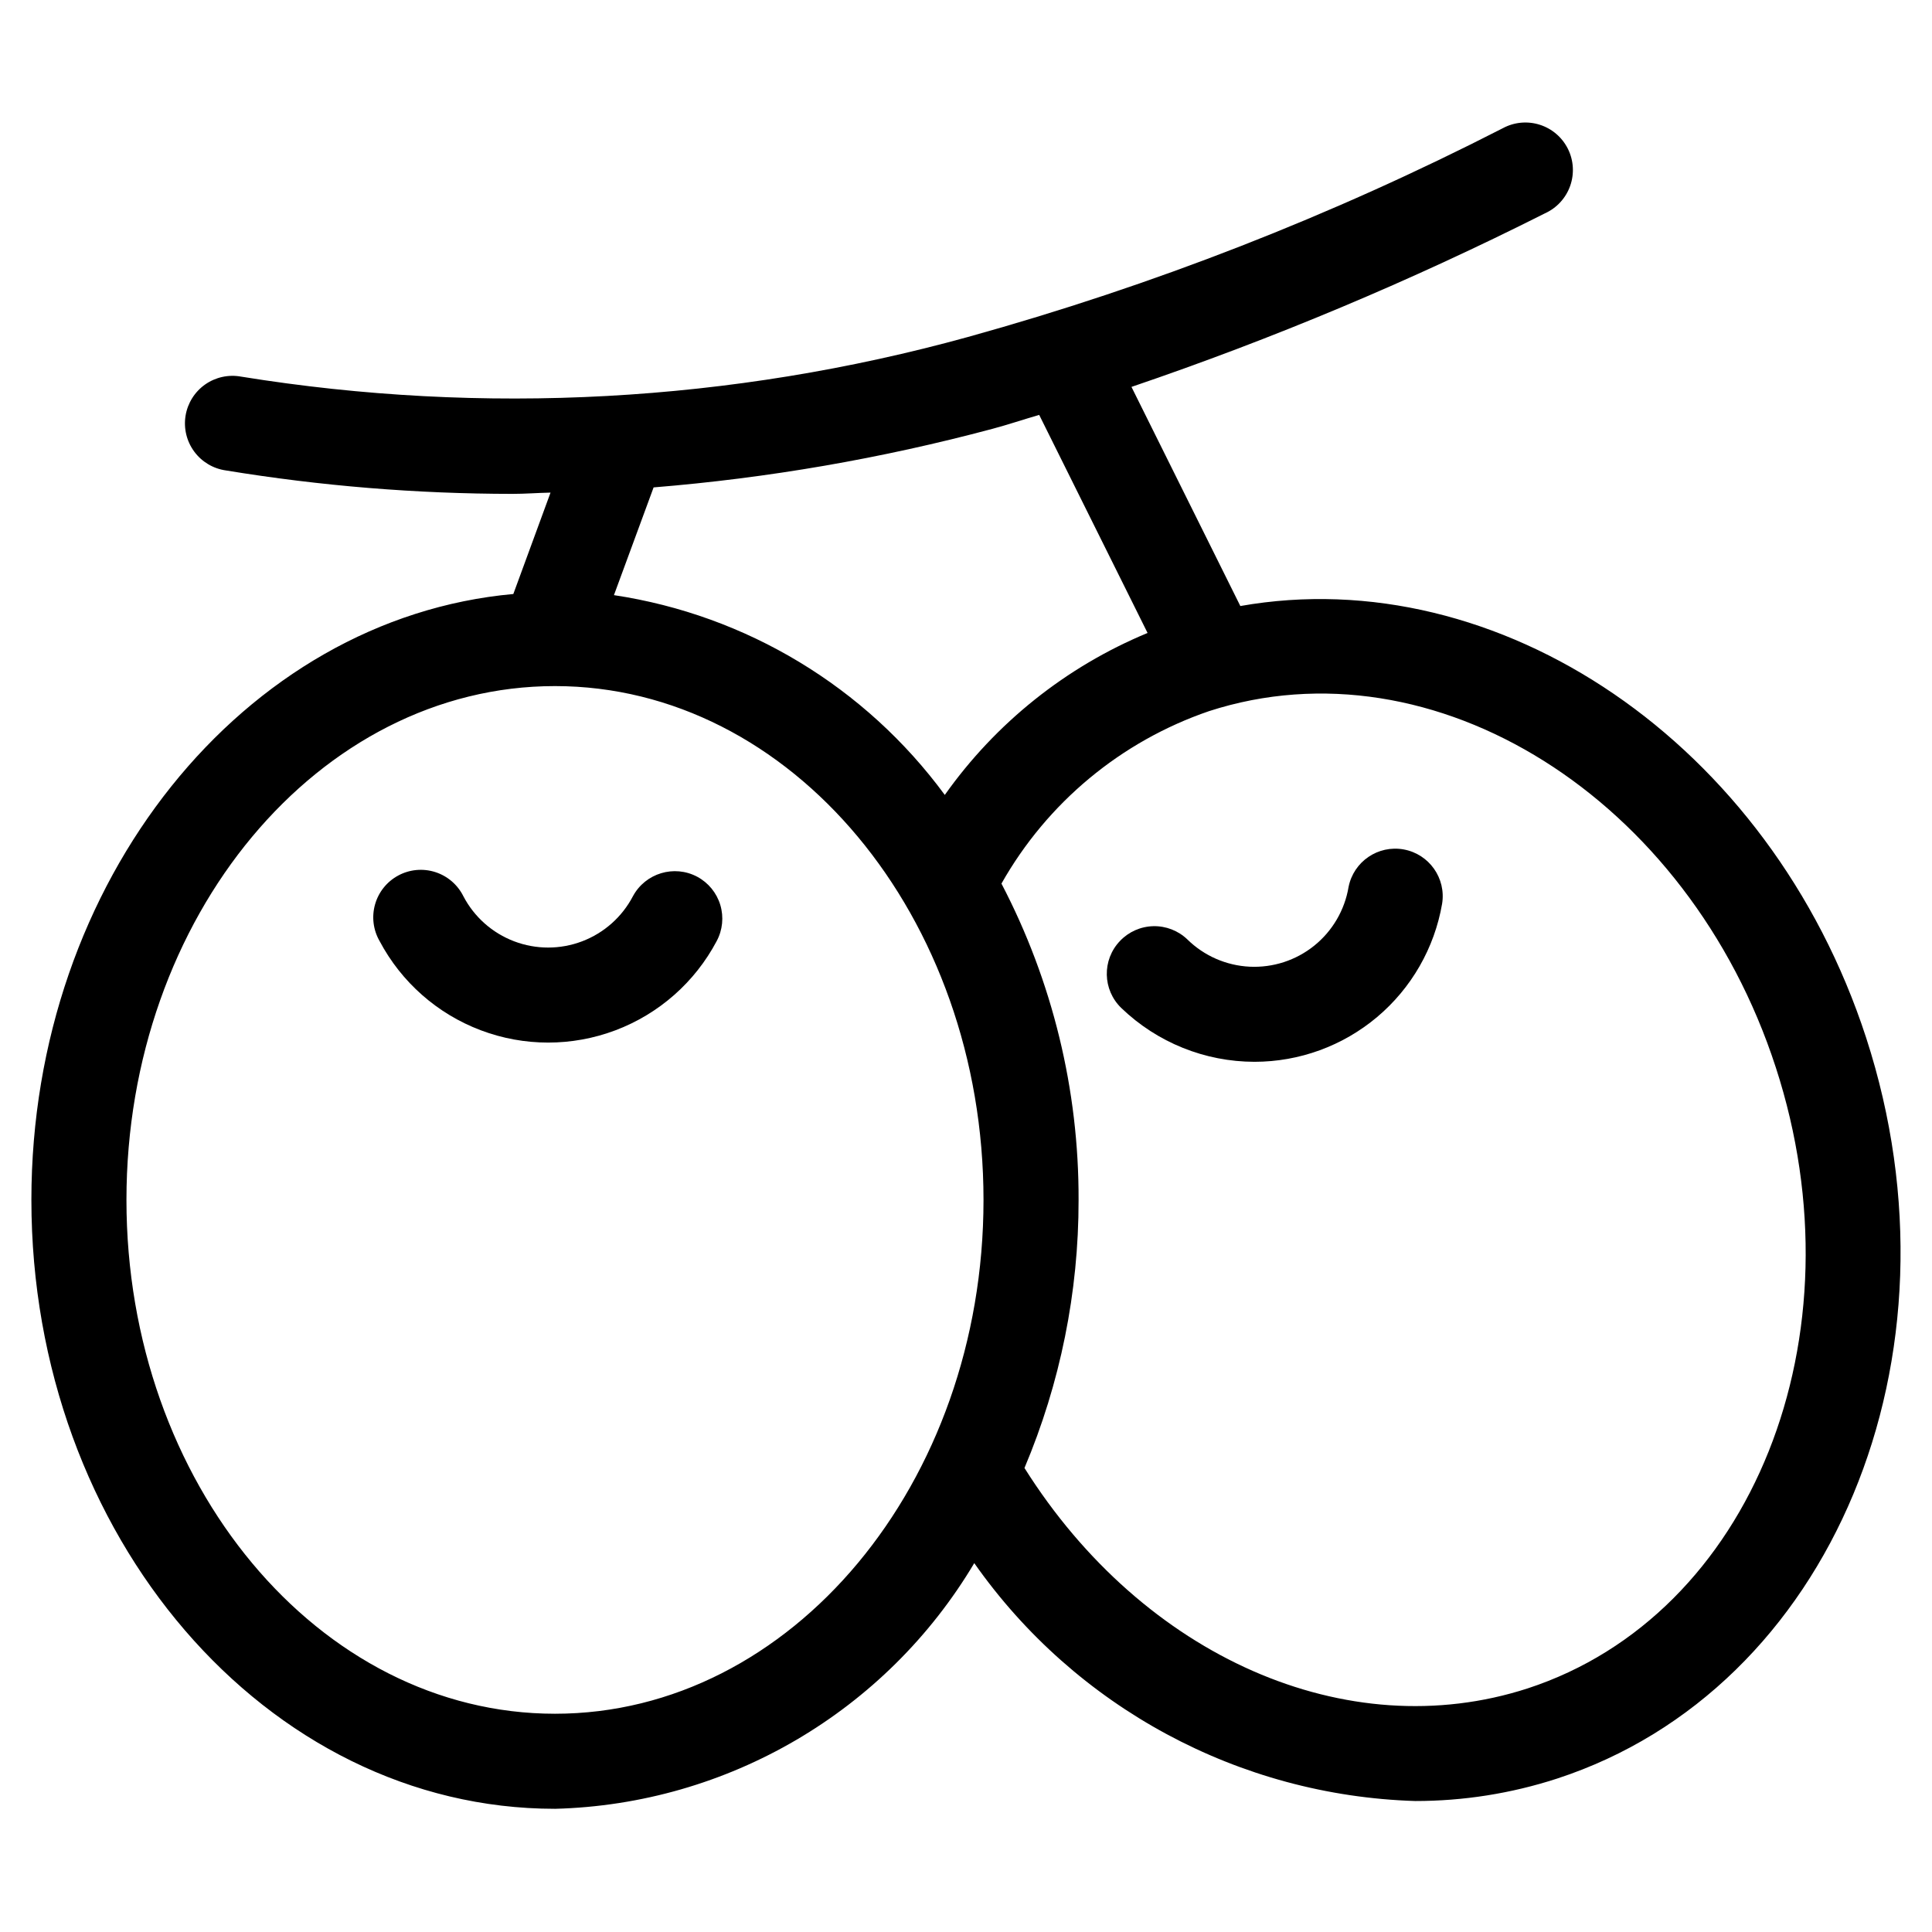 <?xml version="1.0" encoding="UTF-8"?>
<!-- The Best Svg Icon site in the world: iconSvg.co, Visit us! https://iconsvg.co -->
<svg fill="#000000" width="800px" height="800px" version="1.1" viewBox="144 144 512 512" xmlns="http://www.w3.org/2000/svg">
 <g>
  <path d="m152.32 462c0 89.008 62.238 161.35 138.75 161.35v0.004c45.762-1.195 87.711-25.777 111.12-65.109 26.852 38.238 70.148 61.594 116.85 63.043 12.77 0.008 25.461-1.996 37.602-5.945 72.668-23.73 109.39-111.81 81.902-196.34-25.473-78.289-97.484-126.49-165.84-114.4l-28.852-58.07c37.551-12.773 74.164-28.145 109.58-46 3.113-1.406 5.519-4.023 6.668-7.242s0.941-6.766-0.578-9.828c-1.52-3.059-4.215-5.375-7.473-6.406-3.258-1.035-6.793-0.703-9.801 0.926-45.25 23.18-92.734 41.715-141.72 55.316-62.707 17.309-128.41 20.895-192.62 10.512-3.332-0.617-6.769 0.133-9.543 2.078-2.769 1.949-4.641 4.93-5.188 8.273s0.277 6.766 2.285 9.496c2.004 2.727 5.027 4.535 8.379 5.008 25.117 4.121 50.523 6.199 75.977 6.215 3.359 0 6.719-0.27 10.078-0.336l-9.859 26.871c-71.375 6.445-127.72 75.938-127.72 160.58zm138.75 136.16c-62.625 0-113.56-61.094-113.56-136.16 0-75.066 50.934-136.18 113.56-136.18s113.57 61.094 113.57 136.18-50.949 136.16-113.57 136.16zm323.53-171.3c23.207 71.324-6.297 145.15-65.746 164.58-47.914 15.535-101.89-8.398-133.36-58.41v0.004c9.488-22.469 14.367-46.613 14.34-71.004 0.098-29.203-6.918-57.984-20.438-83.867 12.117-21.449 31.68-37.707 54.984-45.695 59.617-19.312 127.06 23.039 150.22 94.395zm-207.61-169.21c4.098-1.09 8.277-2.504 12.41-3.695l28.719 57.785c-21.598 8.961-40.227 23.84-53.738 42.926-21.02-28.609-52.574-47.664-87.68-52.949l10.512-28.551c30.332-2.465 60.379-7.656 89.777-15.516z"/>
  <path d="m328.78 376.35c-6.133-3.262-13.75-0.957-17.047 5.156-2.875 5.5-7.668 9.75-13.465 11.953-5.801 2.203-12.207 2.203-18.008 0-5.801-2.203-10.59-6.453-13.465-11.953-1.52-3.055-4.207-5.363-7.457-6.398s-6.777-0.711-9.781 0.902c-3.008 1.613-5.227 4.375-6.16 7.652-0.934 3.281-0.496 6.801 1.211 9.75 5.762 10.875 15.289 19.27 26.797 23.617 11.508 4.352 24.207 4.352 35.719 0 11.508-4.348 21.035-12.742 26.793-23.617 1.582-2.941 1.93-6.394 0.969-9.594-0.965-3.203-3.16-5.887-6.106-7.469z"/>
  <path d="m440.81 393.36c-4.809 5.023-4.637 12.992 0.383 17.805 9.48 9.113 22.117 14.211 35.27 14.223 11.891-0.004 23.395-4.207 32.492-11.867 9.094-7.66 15.191-18.285 17.215-30 1.102-6.781-3.434-13.195-10.195-14.414-6.766-1.219-13.254 3.207-14.59 9.949-1.023 6.121-4.258 11.656-9.09 15.551-4.836 3.898-10.93 5.879-17.133 5.578-6.199-0.305-12.07-2.875-16.5-7.227-2.418-2.32-5.66-3.582-9.012-3.508-3.352 0.074-6.531 1.484-8.84 3.91z"/>
 </g>
</svg>